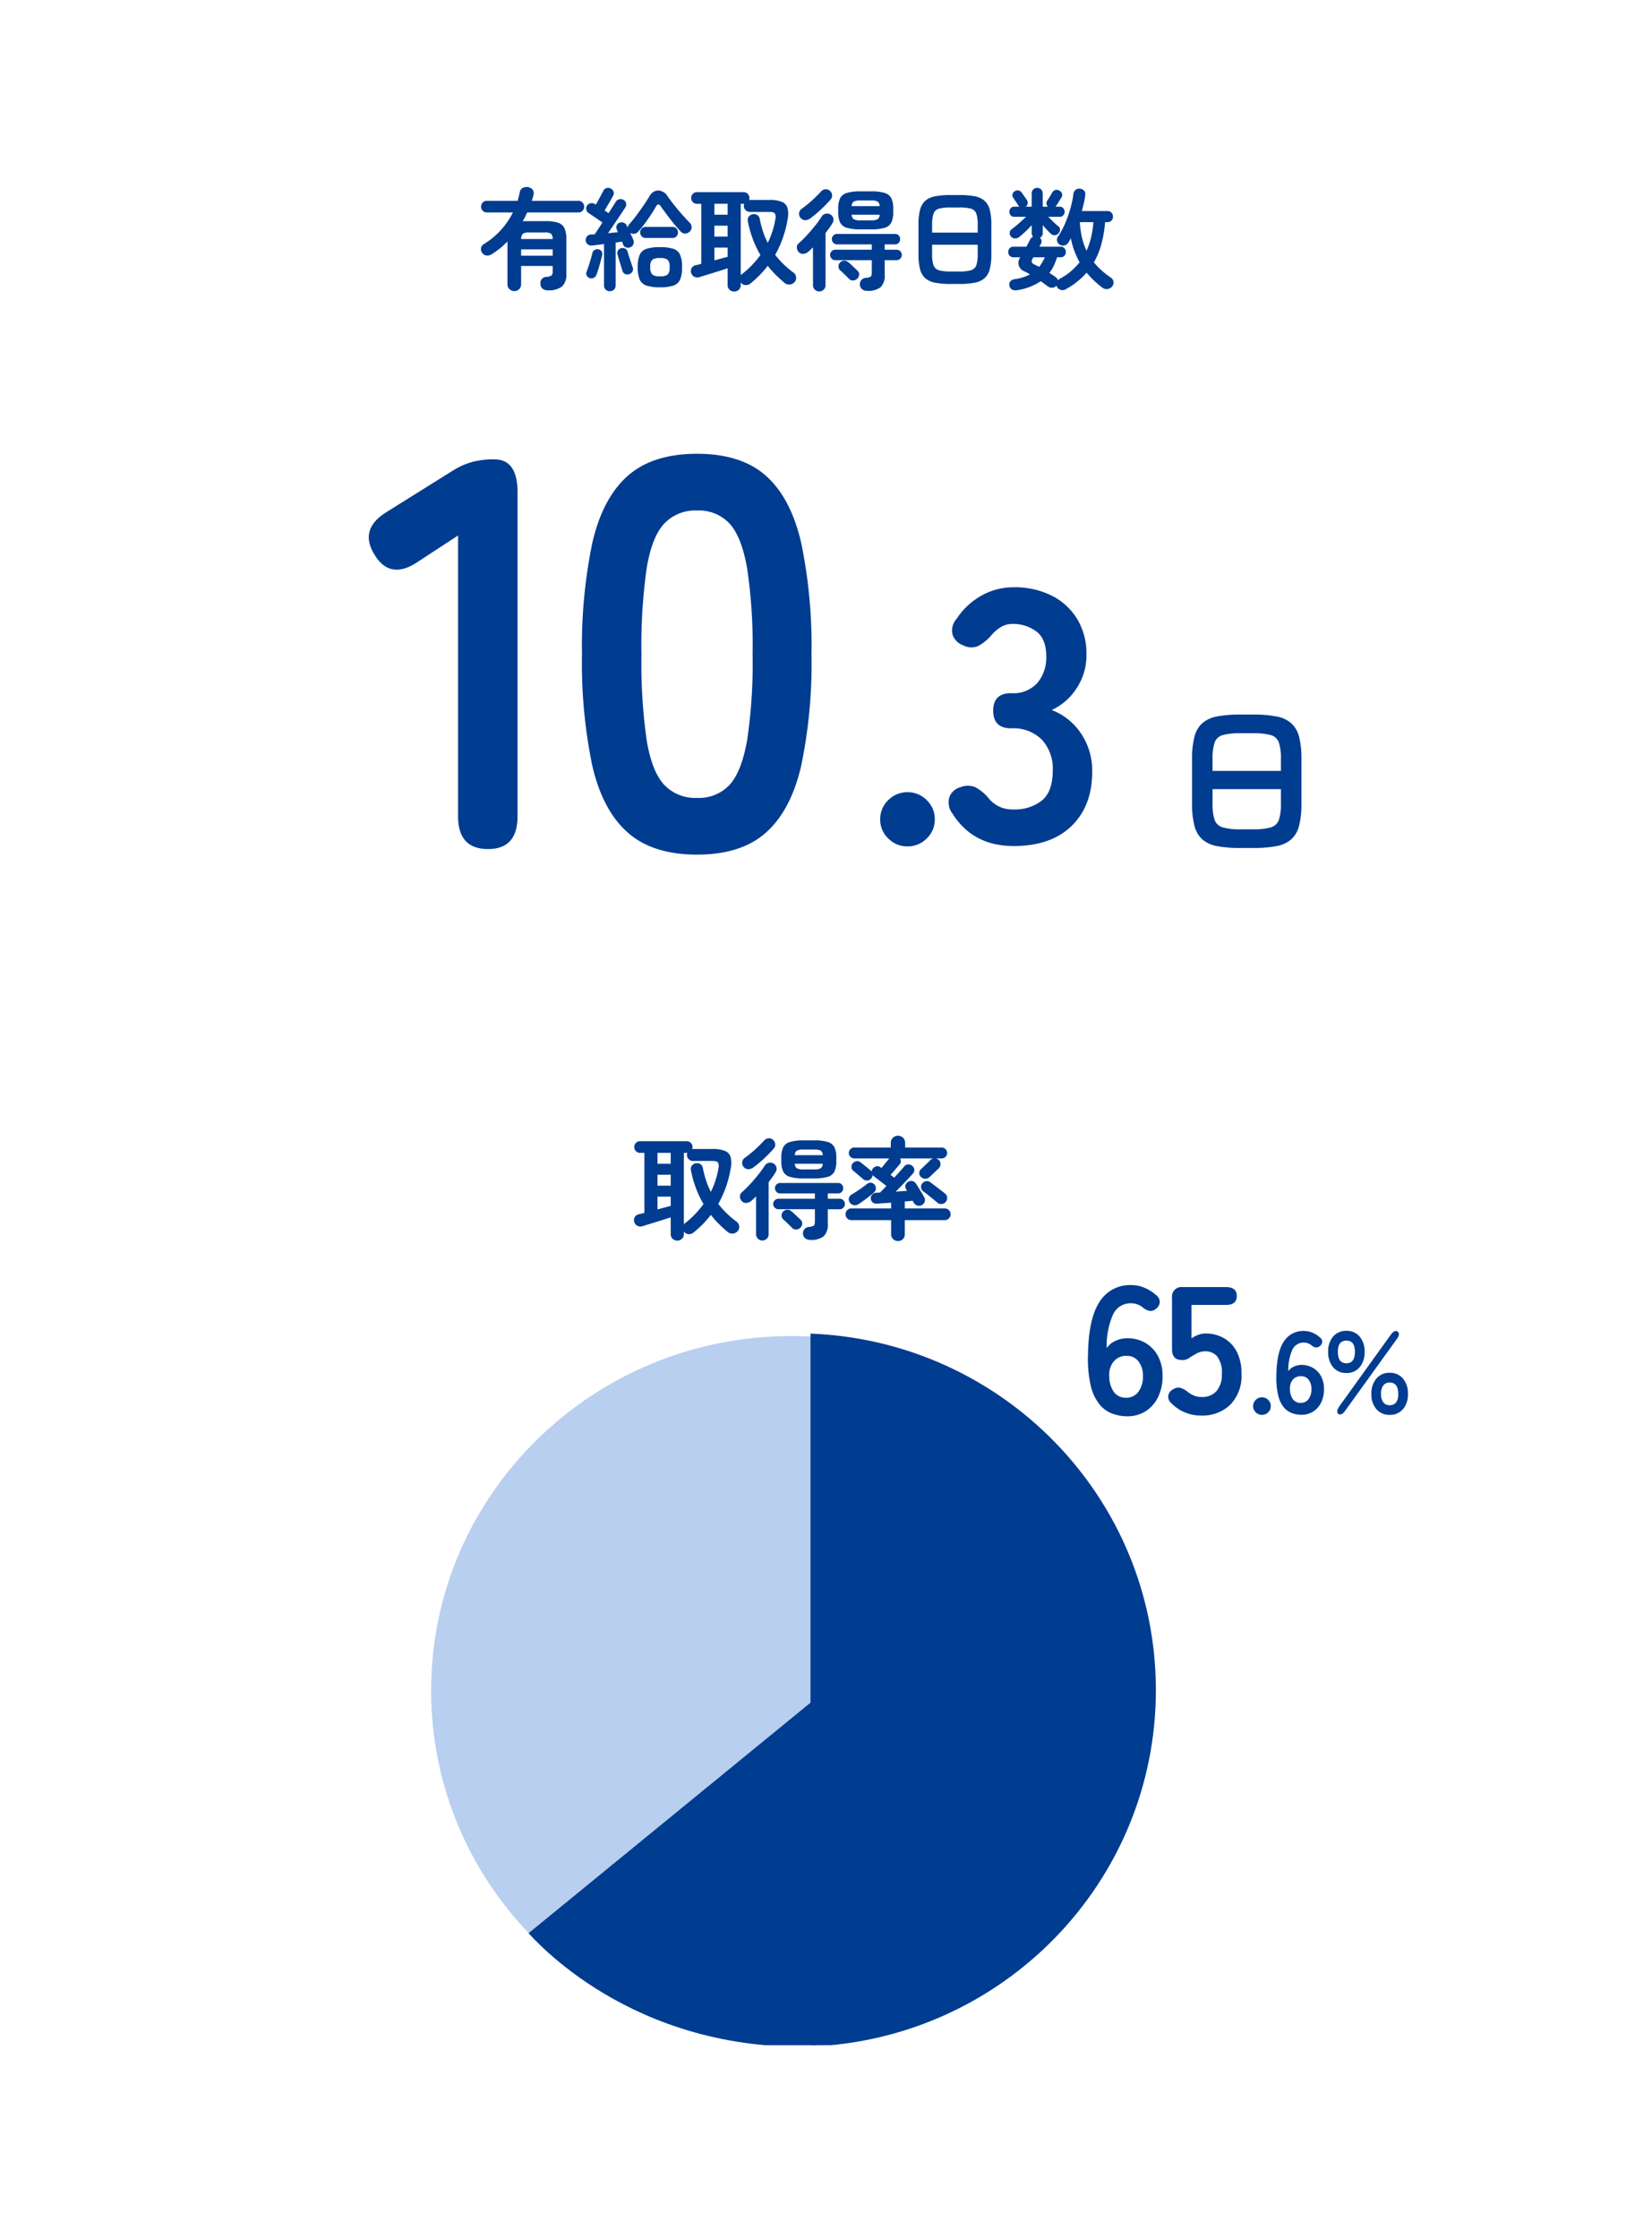 <svg xmlns="http://www.w3.org/2000/svg" xmlns:xlink="http://www.w3.org/1999/xlink" width="327" height="443" viewBox="0 0 327 443"><defs><style>.a{fill:#003c90;}.b{fill:none;}.c{clip-path:url(#a);}.d{fill:#b8cfef;}</style><clipPath id="a"><rect class="a" width="143.458" height="140.802"/></clipPath></defs><g transform="translate(6909 -14596)"><rect class="b" width="327" height="443" transform="translate(-6909 14596)"/><g transform="translate(0.337 3.674)"><path class="a" d="M7.392,1.848a1.368,1.368,0,0,1-.957-.374,1.28,1.28,0,0,1-.407-.99V-7.964A16.129,16.129,0,0,1,2.86-5.412a1.54,1.54,0,0,1-1,.22,1.182,1.182,0,0,1-.847-.55A1.279,1.279,0,0,1,.8-6.666a1.042,1.042,0,0,1,.5-.748,15.328,15.328,0,0,0,5.808-6.292H1.958a1.079,1.079,0,0,1-.825-.341,1.137,1.137,0,0,1-.319-.8,1.164,1.164,0,0,1,.319-.825,1.079,1.079,0,0,1,.825-.341H8.052q.11-.418.22-.847t.2-.847a1.109,1.109,0,0,1,.627-.88,1.688,1.688,0,0,1,1.111-.11,1.292,1.292,0,0,1,.88.583,1.277,1.277,0,0,1,.066,1.023q-.066.264-.143.539a4.684,4.684,0,0,1-.187.539h9.24a1.079,1.079,0,0,1,.825.341,1.164,1.164,0,0,1,.319.825,1.137,1.137,0,0,1-.319.8,1.079,1.079,0,0,1-.825.341H9.922q-.2.462-.418.891t-.462.869a2.956,2.956,0,0,1,.528-.044h3.982a7.974,7.974,0,0,1,2.486.308,2.089,2.089,0,0,1,1.276,1.089A5.179,5.179,0,0,1,17.688-8.4v6.8a3.2,3.2,0,0,1-.88,2.552,4.354,4.354,0,0,1-2.838.748A1.529,1.529,0,0,1,13,1.386a1.171,1.171,0,0,1-.44-.88,1.346,1.346,0,0,1,.231-1,1.179,1.179,0,0,1,.825-.451,2.621,2.621,0,0,0,1.1-.275.946.946,0,0,0,.264-.8v-1.1H8.734V.484a1.3,1.3,0,0,1-.4.99A1.33,1.33,0,0,1,7.392,1.848Zm1.342-7h6.248V-6.4H8.734Zm0-3.3h6.248a1.465,1.465,0,0,0-.308-1.034,1.948,1.948,0,0,0-1.232-.264H10.3a1.952,1.952,0,0,0-1.221.264A1.489,1.489,0,0,0,8.734-8.448ZM26.29,1.87a1.148,1.148,0,0,1-.814-.308,1.088,1.088,0,0,1-.33-.836V-7.458q-.682.088-1.309.165t-1.089.121a1.14,1.14,0,0,1-.836-.231,1.037,1.037,0,0,1-.4-.759,1.136,1.136,0,0,1,.275-.814,1,1,0,0,1,.737-.374q.176,0,.374-.011t.418-.033q.22-.33.627-.957l.891-1.375-.891-.616q-.539-.374-1.056-.715l-.781-.517a1.122,1.122,0,0,1-.462-.66,1,1,0,0,1,.11-.792,1.059,1.059,0,0,1,.726-.495,1.111,1.111,0,0,1,.858.143l.176.132q.22-.374.506-.9l.561-1.034q.275-.506.407-.77a.987.987,0,0,1,.627-.572,1.135,1.135,0,0,1,.847.066,1.031,1.031,0,0,1,.561.616.965.965,0,0,1-.077.814q-.176.352-.484.88t-.627,1.078q-.319.55-.583.968l.792.528q.528-.836.924-1.452t.484-.77a1.122,1.122,0,0,1,.671-.517,1.112,1.112,0,0,1,.847.1.953.953,0,0,1,.539.671,1.048,1.048,0,0,1-.143.825q-.11.176-.473.726t-.869,1.3l-1.056,1.562q-.55.814-1.034,1.518.506-.044,1.012-.1T27.9-9.79q-.066-.176-.132-.319t-.11-.253a.911.911,0,0,1-.011-.77.964.964,0,0,1,.561-.55A1.091,1.091,0,0,1,29-11.693a1.055,1.055,0,0,1,.616.517q.044.088.1.209t.121.253a1.258,1.258,0,0,1,.308-.682q.682-.748,1.419-1.738t1.419-1.991q.682-1,1.144-1.771a2.038,2.038,0,0,1,1.749-1.166A2.289,2.289,0,0,1,37.73-16.9q.594.836,1.353,1.793t1.54,1.837q.781.88,1.441,1.54a1.287,1.287,0,0,1,.418.847,1.114,1.114,0,0,1-.286.869,1.369,1.369,0,0,1-.9.473,1.093,1.093,0,0,1-.924-.341q-.462-.484-1.023-1.144t-1.122-1.386q-.561-.726-1.056-1.4t-.825-1.155q-.22-.33-.451-.33t-.429.352q-.352.638-.968,1.584t-1.32,1.892a18.948,18.948,0,0,1-1.32,1.606,1.141,1.141,0,0,1-.737.374,1.287,1.287,0,0,1-.8-.176q.176.4.352.759t.264.605a1.178,1.178,0,0,1,.011.88,1.024,1.024,0,0,1-.627.616,1.173,1.173,0,0,1-.836,0,.923.923,0,0,1-.572-.572,3.254,3.254,0,0,0-.2-.55q-.286.022-.6.077t-.671.1V.726a1.088,1.088,0,0,1-.33.836A1.148,1.148,0,0,1,26.29,1.87Zm9.922-.77A8.271,8.271,0,0,1,33.539.759,2.207,2.207,0,0,1,32.2-.44a6.148,6.148,0,0,1-.385-2.442A6.148,6.148,0,0,1,32.2-5.324a2.17,2.17,0,0,1,1.342-1.188,8.528,8.528,0,0,1,2.673-.33,8.42,8.42,0,0,1,2.662.33,2.169,2.169,0,0,1,1.331,1.188,6.148,6.148,0,0,1,.385,2.442A6.148,6.148,0,0,1,40.205-.44a2.207,2.207,0,0,1-1.331,1.2A8.166,8.166,0,0,1,36.212,1.1ZM33.4-8.668a1.044,1.044,0,0,1-.8-.319,1.076,1.076,0,0,1-.3-.759,1.1,1.1,0,0,1,.3-.781,1.044,1.044,0,0,1,.8-.319h5.3a1.009,1.009,0,0,1,.792.319,1.128,1.128,0,0,1,.286.781,1.1,1.1,0,0,1-.286.759,1.009,1.009,0,0,1-.792.319Zm2.816,7.59a2.357,2.357,0,0,0,1.54-.352,2.032,2.032,0,0,0,.374-1.452,2.032,2.032,0,0,0-.374-1.452,2.357,2.357,0,0,0-1.54-.352,2.42,2.42,0,0,0-1.529.341A1.948,1.948,0,0,0,34.3-2.9a2.035,2.035,0,0,0,.385,1.463A2.307,2.307,0,0,0,36.212-1.078Zm-13.9.352a.9.9,0,0,1-.583-.484.924.924,0,0,1-.055-.748q.176-.44.407-1.133t.44-1.408q.209-.715.319-1.2A.893.893,0,0,1,23.3-6.3a.984.984,0,0,1,.77-.1A.868.868,0,0,1,24.673-6a1,1,0,0,1,.1.737q-.11.506-.308,1.243t-.418,1.452q-.22.715-.4,1.177a1.054,1.054,0,0,1-.528.605A1.071,1.071,0,0,1,22.308-.726ZM30.14-1.5a1.042,1.042,0,0,1-.825-.033.889.889,0,0,1-.517-.605q-.132-.418-.319-1.034T28.1-4.411q-.187-.627-.3-1.045a.977.977,0,0,1,.132-.759.962.962,0,0,1,.638-.429.981.981,0,0,1,.759.088.938.938,0,0,1,.473.594q.11.4.3.979t.385,1.177q.2.594.33.968a.96.96,0,0,1-.033.792A1.139,1.139,0,0,1,30.14-1.5ZM50.908,1.936a1.3,1.3,0,0,1-.924-.352A1.237,1.237,0,0,1,49.61.638v-3.3q-.792.264-1.848.594T45.7-1.43l-1.639.506A1.391,1.391,0,0,1,43.01-.979a1.27,1.27,0,0,1-.616-.781,1.148,1.148,0,0,1,.088-.935,1.265,1.265,0,0,1,.836-.583q.22-.044.495-.11t.583-.154v-11.88h-.858a1.088,1.088,0,0,1-.814-.341,1.117,1.117,0,0,1-.33-.8,1.143,1.143,0,0,1,.33-.825,1.088,1.088,0,0,1,.814-.341h9.24a1.088,1.088,0,0,1,.814.341,1.143,1.143,0,0,1,.33.825,1.246,1.246,0,0,1-.066.4.244.244,0,0,0,.077-.011.244.244,0,0,1,.077-.011H57.9a6.219,6.219,0,0,1,2.464.385,1.909,1.909,0,0,1,1.111,1.243,5.169,5.169,0,0,1-.011,2.31,21.4,21.4,0,0,1-2.442,6.93,18.246,18.246,0,0,0,3.608,3.5,1.25,1.25,0,0,1,.528.869,1.2,1.2,0,0,1-.286,1,1.39,1.39,0,0,1-.968.495A1.343,1.343,0,0,1,60.874.22q-.946-.792-1.782-1.628a18.928,18.928,0,0,1-1.54-1.738A20.618,20.618,0,0,1,54.142.33a1.4,1.4,0,0,1-.99.33,1.106,1.106,0,0,1-.9-.484L52.206.132V.638a1.237,1.237,0,0,1-.374.946A1.3,1.3,0,0,1,50.908,1.936Zm1.3-3.234a.567.567,0,0,1,.11-.121,1.548,1.548,0,0,1,.132-.1,16.276,16.276,0,0,0,2-1.793A21.533,21.533,0,0,0,56.1-5.28a21.011,21.011,0,0,1-2.486-6.688,1.076,1.076,0,0,1,.187-.924,1.249,1.249,0,0,1,.781-.462,1.227,1.227,0,0,1,.9.165,1.087,1.087,0,0,1,.484.781,22.169,22.169,0,0,0,.649,2.475A14.753,14.753,0,0,0,57.552-7.7a16.494,16.494,0,0,0,1.518-4.774,1.426,1.426,0,0,0-.121-1.056q-.231-.286-1.111-.286H54.01a1.142,1.142,0,0,1-.836-.352A1.142,1.142,0,0,1,52.822-15a.98.98,0,0,1,.088-.44.306.306,0,0,1-.132.022h-.572ZM46.992-4.224,48.4-4.609q.682-.187,1.21-.319V-6.754H46.992Zm0-4.708H49.61v-2.156H46.992Zm0-4.334H49.61v-2.156H46.992ZM77.2,1.8a1.454,1.454,0,0,1-1-.341A1.2,1.2,0,0,1,75.79.572a1.252,1.252,0,0,1,.3-.913,1.318,1.318,0,0,1,.869-.429,2.056,2.056,0,0,0,.957-.242q.231-.176.231-.792V-4.268H70.928a.993.993,0,0,1-.726-.308.993.993,0,0,1-.308-.726.983.983,0,0,1,.308-.737,1.011,1.011,0,0,1,.726-.3h7.216V-7.392H71.258a.958.958,0,0,1-.715-.308,1.011,1.011,0,0,1-.3-.726,1,1,0,0,1,.3-.737.975.975,0,0,1,.715-.3H82.742a.965.965,0,0,1,.726.3,1.021,1.021,0,0,1,.286.737,1.032,1.032,0,0,1-.286.726.948.948,0,0,1-.726.308H80.7v1.056H83.05a1,1,0,0,1,.737.3,1,1,0,0,1,.3.737,1.011,1.011,0,0,1-.3.726.983.983,0,0,1-.737.308H80.7V-1.43a3.2,3.2,0,0,1-.825,2.53A4.094,4.094,0,0,1,77.2,1.8ZM75.922-10.362a9.107,9.107,0,0,1-2.728-.319,2.123,2.123,0,0,1-1.331-1.067,4.693,4.693,0,0,1-.363-2.024v-.682a4.756,4.756,0,0,1,.363-2.046,2.123,2.123,0,0,1,1.331-1.067,9.107,9.107,0,0,1,2.728-.319h2.046a9.089,9.089,0,0,1,2.739.319,2.12,2.12,0,0,1,1.32,1.067,4.756,4.756,0,0,1,.363,2.046v.682a4.693,4.693,0,0,1-.363,2.024,2.12,2.12,0,0,1-1.32,1.067,9.089,9.089,0,0,1-2.739.319ZM67.738,1.914a1.2,1.2,0,0,1-.869-.352,1.2,1.2,0,0,1-.363-.9V-6.8q-.242.22-.473.451t-.473.429a1.686,1.686,0,0,1-.979.4,1.059,1.059,0,0,1-.935-.4,1.325,1.325,0,0,1-.341-.9,1.012,1.012,0,0,1,.385-.792,22.216,22.216,0,0,0,1.584-1.562q.858-.924,1.65-1.914a19.015,19.015,0,0,0,1.3-1.8A1.188,1.188,0,0,1,69-13.453a1.243,1.243,0,0,1,.957.143,1.218,1.218,0,0,1,.572.737,1.122,1.122,0,0,1-.132.913q-.286.484-.649,1t-.759,1.023V.66a1.2,1.2,0,0,1-.363.9A1.231,1.231,0,0,1,67.738,1.914Zm-1.8-14.432a1.672,1.672,0,0,1-.99.33,1.169,1.169,0,0,1-.924-.484,1.143,1.143,0,0,1-.264-.913,1.169,1.169,0,0,1,.484-.825q.594-.418,1.32-1.023T66.968-16.7q.682-.66,1.144-1.166a1.175,1.175,0,0,1,.869-.429,1.105,1.105,0,0,1,.891.319,1.268,1.268,0,0,1,.418.825A1.15,1.15,0,0,1,70-16.28q-.484.572-1.177,1.265t-1.441,1.342Q66.638-13.024,65.934-12.518ZM73.612-.594q-.176-.2-.506-.517l-.66-.638q-.33-.319-.55-.5A1.034,1.034,0,0,1,71.555-3a1.034,1.034,0,0,1,.275-.759,1.135,1.135,0,0,1,.792-.407,1.146,1.146,0,0,1,.836.275,5.724,5.724,0,0,1,.583.5l.715.671q.352.33.528.506a1.028,1.028,0,0,1,.363.792,1.179,1.179,0,0,1-.385.814,1.155,1.155,0,0,1-.847.352A1.048,1.048,0,0,1,73.612-.594Zm.55-14.366h5.544a1.114,1.114,0,0,0-.418-.913,2.854,2.854,0,0,0-1.32-.209H75.922a2.93,2.93,0,0,0-1.331.209A1.1,1.1,0,0,0,74.162-14.96Zm1.76,2.816h2.046a2.729,2.729,0,0,0,1.32-.22,1.124,1.124,0,0,0,.418-.9H74.162a1.107,1.107,0,0,0,.429.9A2.8,2.8,0,0,0,75.922-12.144ZM93.764.44a15.813,15.813,0,0,1-3.1-.253,4.045,4.045,0,0,1-1.947-.9,3.623,3.623,0,0,1-1.023-1.793,11.527,11.527,0,0,1-.308-2.926v-5.852a11.527,11.527,0,0,1,.308-2.926,3.623,3.623,0,0,1,1.023-1.793,4.045,4.045,0,0,1,1.947-.9,15.813,15.813,0,0,1,3.1-.253h1.672a15.813,15.813,0,0,1,3.1.253,4.045,4.045,0,0,1,1.947.9,3.623,3.623,0,0,1,1.023,1.793,11.527,11.527,0,0,1,.308,2.926v5.852a11.527,11.527,0,0,1-.308,2.926,3.623,3.623,0,0,1-1.023,1.793,4.045,4.045,0,0,1-1.947.9,15.813,15.813,0,0,1-3.1.253Zm0-2.464h1.672a8.114,8.114,0,0,0,2.343-.253,1.587,1.587,0,0,0,1.056-.979,6.51,6.51,0,0,0,.275-2.178V-7.326H90.09v1.892a6.51,6.51,0,0,0,.275,2.178,1.589,1.589,0,0,0,1.067.979A8.132,8.132,0,0,0,93.764-2.024Zm-3.674-7.7h9.02v-1.562a6.613,6.613,0,0,0-.275-2.189,1.555,1.555,0,0,0-1.056-.979,8.465,8.465,0,0,0-2.343-.242H93.764a8.483,8.483,0,0,0-2.332.242,1.557,1.557,0,0,0-1.067.979,6.613,6.613,0,0,0-.275,2.189ZM106.9,1.672a1.591,1.591,0,0,1-.968-.11A1.049,1.049,0,0,1,105.4.814a.945.945,0,0,1,.154-.869,1.29,1.29,0,0,1,.858-.451,9.153,9.153,0,0,0,3.058-.946q-.264-.154-.528-.3l-.506-.275a1.79,1.79,0,0,1-.88-2.816h-1.364a.965.965,0,0,1-.759-.308,1.055,1.055,0,0,1-.275-.726,1.083,1.083,0,0,1,.275-.748.965.965,0,0,1,.759-.308h2.552l.385-.726q.187-.352.341-.66a1.288,1.288,0,0,1,.594-.594,1.11,1.11,0,0,1-.264-.748V-11.2q-.572.638-1.221,1.254t-1.2,1.056a1.362,1.362,0,0,1-.858.319,1.01,1.01,0,0,1-.814-.363,1.039,1.039,0,0,1-.264-.759.825.825,0,0,1,.374-.671q.638-.484,1.463-1.21t1.4-1.276h-2.31a.939.939,0,0,1-.726-.286,1,1,0,0,1-.264-.7,1.039,1.039,0,0,1,.264-.715.921.921,0,0,1,.726-.3h1.012a.719.719,0,0,1-.264-.286,4.067,4.067,0,0,0-.286-.462q-.2-.286-.4-.583t-.308-.451a.833.833,0,0,1-.121-.7.917.917,0,0,1,.429-.572,1.045,1.045,0,0,1,.748-.154.939.939,0,0,1,.638.418q.11.154.319.451l.418.594q.209.3.3.451a.9.9,0,0,1,.143.7.937.937,0,0,1-.385.594H109.8v-2.618a1.044,1.044,0,0,1,.319-.8,1.076,1.076,0,0,1,.759-.3,1.1,1.1,0,0,1,.781.3,1.044,1.044,0,0,1,.319.8v2.618h1.034a1.043,1.043,0,0,1-.286-.539.819.819,0,0,1,.132-.627q.11-.154.3-.462l.374-.616q.187-.308.275-.462a1.067,1.067,0,0,1,.605-.572,1.035,1.035,0,0,1,.8.066,1.05,1.05,0,0,1,.561.561.858.858,0,0,1-.077.8q-.11.176-.308.506t-.4.649q-.2.319-.33.495a1.338,1.338,0,0,1-.154.2h.814a.921.921,0,0,1,.726.3,1.039,1.039,0,0,1,.264.715,1,1,0,0,1-.264.7.939.939,0,0,1-.726.286H113.08q.44.462.99.99t.968.858a.84.84,0,0,1,.374.682,1.12,1.12,0,0,1-.308.748,1.037,1.037,0,0,1-.737.363,1.058,1.058,0,0,1-.825-.319q-.33-.33-.748-.77t-.814-.9v1.54a1,1,0,0,1-.55.968.98.98,0,0,1,.308.539.954.954,0,0,1-.132.671q-.066.132-.132.275a2.025,2.025,0,0,1-.154.275h4.2a.965.965,0,0,1,.759.308,1.083,1.083,0,0,1,.275.748,1.055,1.055,0,0,1-.275.726.965.965,0,0,1-.759.308h-.7a13.46,13.46,0,0,1-.649,1.672A7.189,7.189,0,0,1,113.3-1.76q.33.22.638.429t.572.385a1.087,1.087,0,0,1,.308.3,1.09,1.09,0,0,1,.154.341l.176-.132.176-.132a12.1,12.1,0,0,0,2.233-1.5,12.727,12.727,0,0,0,1.727-1.782,15.926,15.926,0,0,1-1.056-2.3,15.8,15.8,0,0,1-.682-2.453q-.11.22-.242.44t-.242.418a1.331,1.331,0,0,1-.77.55,1.144,1.144,0,0,1-.924-.132,1.11,1.11,0,0,1-.539-.7,1.017,1.017,0,0,1,.143-.858,15.328,15.328,0,0,0,1.4-2.563,23.959,23.959,0,0,0,1.067-2.981,19.871,19.871,0,0,0,.616-2.9,1.149,1.149,0,0,1,.462-.869,1.206,1.206,0,0,1,.88-.209,1.19,1.19,0,0,1,.792.407,1.1,1.1,0,0,1,.2.913,14.85,14.85,0,0,1-.264,1.529q-.176.781-.418,1.573h5.082a1.044,1.044,0,0,1,.8.319,1.1,1.1,0,0,1,.3.781,1.1,1.1,0,0,1-.3.781,1.044,1.044,0,0,1-.8.319h-.462a24.274,24.274,0,0,1-.737,4.356A14.971,14.971,0,0,1,122.1-3.828a16.046,16.046,0,0,0,3.366,3.014,1.114,1.114,0,0,1,.517.8,1.173,1.173,0,0,1-.253.935,1.366,1.366,0,0,1-.913.517,1.309,1.309,0,0,1-1-.253A17.512,17.512,0,0,1,120.67-1.8a14.969,14.969,0,0,1-4.114,3.278,1.271,1.271,0,0,1-1.034.121,1.2,1.2,0,0,1-.726-.583.608.608,0,0,0-.055-.121.609.609,0,0,1-.055-.121,1.112,1.112,0,0,1-.77.407,1.24,1.24,0,0,1-.9-.253q-.352-.242-.7-.506t-.726-.528A11.39,11.39,0,0,1,106.9,1.672Zm13.75-7.81a14.29,14.29,0,0,0,.924-2.717,19.015,19.015,0,0,0,.44-2.937h-2.684a18.067,18.067,0,0,0,.407,2.992A12.808,12.808,0,0,0,120.648-6.138Zm-9.372,3.19a6.3,6.3,0,0,0,.6-.869A10.238,10.238,0,0,0,112.4-4.84h-2.266l-.11.2a.964.964,0,0,0-.209.737q.077.3.6.539.2.088.418.2Z" transform="translate(-6814.919 14648.073)"/><path class="a" d="M15.246.66A23.72,23.72,0,0,1,10.593.281,6.068,6.068,0,0,1,7.673-1.072a5.434,5.434,0,0,1-1.535-2.69,17.29,17.29,0,0,1-.462-4.389v-8.778a17.29,17.29,0,0,1,.462-4.389,5.434,5.434,0,0,1,1.535-2.69,6.068,6.068,0,0,1,2.921-1.353,23.72,23.72,0,0,1,4.653-.38h2.508a23.72,23.72,0,0,1,4.653.38,6.068,6.068,0,0,1,2.92,1.353,5.434,5.434,0,0,1,1.535,2.69,17.29,17.29,0,0,1,.462,4.389v8.778a17.29,17.29,0,0,1-.462,4.389,5.434,5.434,0,0,1-1.535,2.69A6.068,6.068,0,0,1,22.407.281,23.72,23.72,0,0,1,17.754.66Zm0-3.7h2.508a12.172,12.172,0,0,0,3.515-.379,2.38,2.38,0,0,0,1.584-1.468,9.765,9.765,0,0,0,.413-3.267v-2.838H9.735v2.838a9.765,9.765,0,0,0,.413,3.267,2.383,2.383,0,0,0,1.6,1.468A12.2,12.2,0,0,0,15.246-3.036ZM9.735-14.586h13.53v-2.343a9.92,9.92,0,0,0-.413-3.283,2.332,2.332,0,0,0-1.584-1.469,12.7,12.7,0,0,0-3.515-.363H15.246a12.725,12.725,0,0,0-3.5.363,2.335,2.335,0,0,0-1.6,1.469,9.92,9.92,0,0,0-.413,3.283Z" transform="translate(-6679.053 14759.455)"/><g class="c" transform="translate(-6824 14856.197)"><path class="d" d="M142.719,70.309c0,38.746-31.948,70.158-71.354,70.158S0,109.055,0,70.309,31.954.145,71.364.145s71.354,31.412,71.354,70.164" transform="translate(0 0.333)"/><path class="a" d="M22.791,0V141.07C60.8,139.6,91.153,108.591,91.153,70.533S60.8,1.479,22.791,0" transform="translate(52.306 0.002)"/><path class="a" d="M5.095,68.094c.768.687,20.149,23.711,57.022,22.424L61.374,22.1Z" transform="translate(14.185 50.552)"/></g><path class="a" d="M9.108,1.936a1.3,1.3,0,0,1-.924-.352A1.237,1.237,0,0,1,7.81.638v-3.3q-.792.264-1.848.594T3.9-1.43L2.266-.924A1.391,1.391,0,0,1,1.21-.979,1.27,1.27,0,0,1,.594-1.76,1.148,1.148,0,0,1,.682-2.7a1.265,1.265,0,0,1,.836-.583q.22-.044.5-.11T2.6-3.542v-11.88H1.738a1.088,1.088,0,0,1-.814-.341,1.117,1.117,0,0,1-.33-.8,1.143,1.143,0,0,1,.33-.825,1.088,1.088,0,0,1,.814-.341h9.24a1.088,1.088,0,0,1,.814.341,1.143,1.143,0,0,1,.33.825,1.246,1.246,0,0,1-.066.4.244.244,0,0,0,.077-.011.244.244,0,0,1,.077-.011H16.1a6.219,6.219,0,0,1,2.464.385,1.909,1.909,0,0,1,1.111,1.243,5.169,5.169,0,0,1-.011,2.31,21.4,21.4,0,0,1-2.442,6.93,18.246,18.246,0,0,0,3.608,3.5,1.25,1.25,0,0,1,.528.869,1.2,1.2,0,0,1-.286,1,1.39,1.39,0,0,1-.968.495A1.343,1.343,0,0,1,19.074.22q-.946-.792-1.782-1.628a18.928,18.928,0,0,1-1.54-1.738A20.618,20.618,0,0,1,12.342.33a1.4,1.4,0,0,1-.99.33,1.106,1.106,0,0,1-.9-.484L10.406.132V.638a1.237,1.237,0,0,1-.374.946A1.3,1.3,0,0,1,9.108,1.936Zm1.3-3.234a.567.567,0,0,1,.11-.121,1.547,1.547,0,0,1,.132-.1,16.276,16.276,0,0,0,2-1.793A21.532,21.532,0,0,0,14.3-5.28a21.01,21.01,0,0,1-2.486-6.688A1.076,1.076,0,0,1,12-12.892a1.249,1.249,0,0,1,.781-.462,1.227,1.227,0,0,1,.9.165,1.087,1.087,0,0,1,.484.781,22.169,22.169,0,0,0,.649,2.475A14.753,14.753,0,0,0,15.752-7.7a16.494,16.494,0,0,0,1.518-4.774,1.426,1.426,0,0,0-.121-1.056q-.231-.286-1.111-.286H12.21a1.142,1.142,0,0,1-.836-.352A1.142,1.142,0,0,1,11.022-15a.98.98,0,0,1,.088-.44.306.306,0,0,1-.132.022h-.572ZM5.192-4.224,6.6-4.609q.682-.187,1.21-.319V-6.754H5.192Zm0-4.708H7.81v-2.156H5.192Zm0-4.334H7.81v-2.156H5.192ZM35.4,1.8a1.454,1.454,0,0,1-1-.341A1.2,1.2,0,0,1,33.99.572a1.252,1.252,0,0,1,.3-.913,1.318,1.318,0,0,1,.869-.429,2.056,2.056,0,0,0,.957-.242q.231-.176.231-.792V-4.268H29.128a.993.993,0,0,1-.726-.308.993.993,0,0,1-.308-.726.983.983,0,0,1,.308-.737,1.011,1.011,0,0,1,.726-.3h7.216V-7.392H29.458a.958.958,0,0,1-.715-.308,1.011,1.011,0,0,1-.3-.726,1,1,0,0,1,.3-.737.975.975,0,0,1,.715-.3H40.942a.965.965,0,0,1,.726.3,1.021,1.021,0,0,1,.286.737,1.032,1.032,0,0,1-.286.726.948.948,0,0,1-.726.308H38.9v1.056H41.25a1,1,0,0,1,.737.3,1,1,0,0,1,.3.737,1.011,1.011,0,0,1-.3.726.983.983,0,0,1-.737.308H38.9V-1.43a3.2,3.2,0,0,1-.825,2.53A4.094,4.094,0,0,1,35.4,1.8ZM34.122-10.362a9.107,9.107,0,0,1-2.728-.319,2.123,2.123,0,0,1-1.331-1.067,4.693,4.693,0,0,1-.363-2.024v-.682a4.756,4.756,0,0,1,.363-2.046,2.123,2.123,0,0,1,1.331-1.067,9.107,9.107,0,0,1,2.728-.319h2.046a9.089,9.089,0,0,1,2.739.319,2.12,2.12,0,0,1,1.32,1.067,4.756,4.756,0,0,1,.363,2.046v.682a4.693,4.693,0,0,1-.363,2.024,2.12,2.12,0,0,1-1.32,1.067,9.089,9.089,0,0,1-2.739.319ZM25.938,1.914a1.2,1.2,0,0,1-.869-.352,1.2,1.2,0,0,1-.363-.9V-6.8q-.242.22-.473.451t-.473.429a1.687,1.687,0,0,1-.979.4,1.059,1.059,0,0,1-.935-.4,1.325,1.325,0,0,1-.341-.9,1.012,1.012,0,0,1,.385-.792,22.217,22.217,0,0,0,1.584-1.562q.858-.924,1.65-1.914a19.014,19.014,0,0,0,1.3-1.8,1.188,1.188,0,0,1,.781-.561,1.243,1.243,0,0,1,.957.143,1.218,1.218,0,0,1,.572.737,1.122,1.122,0,0,1-.132.913q-.286.484-.649,1t-.759,1.023V.66a1.2,1.2,0,0,1-.363.9A1.231,1.231,0,0,1,25.938,1.914Zm-1.8-14.432a1.672,1.672,0,0,1-.99.33,1.169,1.169,0,0,1-.924-.484,1.143,1.143,0,0,1-.264-.913,1.169,1.169,0,0,1,.484-.825q.594-.418,1.32-1.023T25.168-16.7q.682-.66,1.144-1.166a1.175,1.175,0,0,1,.869-.429,1.105,1.105,0,0,1,.891.319,1.268,1.268,0,0,1,.418.825,1.15,1.15,0,0,1-.286.869q-.484.572-1.177,1.265t-1.441,1.342Q24.838-13.024,24.134-12.518ZM31.812-.594q-.176-.2-.506-.517l-.66-.638q-.33-.319-.55-.5A1.034,1.034,0,0,1,29.755-3a1.034,1.034,0,0,1,.275-.759,1.135,1.135,0,0,1,.792-.407,1.146,1.146,0,0,1,.836.275,5.724,5.724,0,0,1,.583.5l.715.671q.352.33.528.506a1.028,1.028,0,0,1,.363.792,1.179,1.179,0,0,1-.385.814,1.155,1.155,0,0,1-.847.352A1.048,1.048,0,0,1,31.812-.594Zm.55-14.366h5.544a1.114,1.114,0,0,0-.418-.913,2.854,2.854,0,0,0-1.32-.209H34.122a2.93,2.93,0,0,0-1.331.209A1.1,1.1,0,0,0,32.362-14.96Zm1.76,2.816h2.046a2.729,2.729,0,0,0,1.32-.22,1.124,1.124,0,0,0,.418-.9H32.362a1.107,1.107,0,0,0,.429.9A2.8,2.8,0,0,0,34.122-12.144ZM52.8,2.024a1.357,1.357,0,0,1-.968-.374,1.3,1.3,0,0,1-.4-.99V-2.112H43.56a1.088,1.088,0,0,1-.814-.341,1.143,1.143,0,0,1-.33-.825,1.106,1.106,0,0,1,.33-.814,1.106,1.106,0,0,1,.814-.33h7.876V-5.566q-.814.066-1.54.11t-1.232.088a1.245,1.245,0,0,1-.891-.253A1.11,1.11,0,0,1,47.41-6.4a1.014,1.014,0,0,1,.286-.77,1.185,1.185,0,0,1,.858-.352l.682-.044q.286-.264.6-.594t.671-.7q-.374-.308-.88-.693t-.957-.737q-.451-.352-.693-.528l-.2-.2a1.314,1.314,0,0,1-.33.726,1.07,1.07,0,0,1-.792.341,1.069,1.069,0,0,1-.814-.319q-.22-.2-.572-.495l-.7-.594q-.352-.3-.594-.495a.938.938,0,0,1-.385-.715,1.031,1.031,0,0,1,.253-.781,1.2,1.2,0,0,1,.759-.429,1.021,1.021,0,0,1,.8.253q.22.154.627.484l.8.649q.4.319.594.495a1.2,1.2,0,0,1,.088.1.577.577,0,0,1,.066.1,1.55,1.55,0,0,1,.077-.33.937.937,0,0,1,.165-.286,1.218,1.218,0,0,1,.737-.451.988.988,0,0,1,.8.209l.176.132.836-1.034q.462-.572.7-.858h-6.93a1.037,1.037,0,0,1-.759-.319,1.037,1.037,0,0,1-.319-.759,1.037,1.037,0,0,1,.319-.759,1.037,1.037,0,0,1,.759-.319H51.37v-.9a1.359,1.359,0,0,1,.418-1.034,1.418,1.418,0,0,1,1.012-.4,1.391,1.391,0,0,1,.99.4,1.359,1.359,0,0,1,.418,1.034v.9h7.216a1.062,1.062,0,0,1,.781.319,1.037,1.037,0,0,1,.319.759,1.037,1.037,0,0,1-.319.759,1.062,1.062,0,0,1-.781.319h-1.21a1.037,1.037,0,0,1,.682.33,1.113,1.113,0,0,1,.319.814,1.2,1.2,0,0,1-.341.814q-.2.176-.561.517t-.715.682q-.352.341-.572.539a1.2,1.2,0,0,1-.847.319,1.248,1.248,0,0,1-.847-.363.988.988,0,0,1-.319-.781.987.987,0,0,1,.341-.759q.22-.2.572-.539t.715-.682q.363-.341.561-.561a1.019,1.019,0,0,1,.66-.33H53.218a1.117,1.117,0,0,1,.132.616.955.955,0,0,1-.264.594q-.242.286-.781.913t-.979,1.133l.726.55q.594-.638,1.111-1.221t.869-1a1.025,1.025,0,0,1,.77-.4,1.114,1.114,0,0,1,.814.286,1.07,1.07,0,0,1,.407.715.959.959,0,0,1-.253.781q-.572.66-1.529,1.661t-1.9,1.947l1.177-.088Q54.1-7.876,54.6-7.9l-.22-.374a.961.961,0,0,1-.088-.8,1,1,0,0,1,.528-.627,1.135,1.135,0,0,1,.858-.132,1.161,1.161,0,0,1,.682.506q.22.33.539.847t.616,1.012q.3.5.473.825a1.072,1.072,0,0,1,.1.88,1.168,1.168,0,0,1-.6.682,1.081,1.081,0,0,1-.924.066,1.24,1.24,0,0,1-.682-.594.484.484,0,0,0-.077-.165,1.229,1.229,0,0,1-.1-.165q-.638.066-1.562.132v1.386h7.9a1.143,1.143,0,0,1,.825.33,1.088,1.088,0,0,1,.341.814,1.124,1.124,0,0,1-.341.825,1.124,1.124,0,0,1-.825.341h-7.9V.66a1.317,1.317,0,0,1-.385.99A1.319,1.319,0,0,1,52.8,2.024Zm7.788-7.59q-.352-.308-.869-.726l-1.034-.836q-.517-.418-.913-.7a1.017,1.017,0,0,1-.407-.726,1.044,1.044,0,0,1,.231-.814,1.228,1.228,0,0,1,.759-.451,1.046,1.046,0,0,1,.847.231q.374.264.946.7t1.122.858q.55.418.88.7a1,1,0,0,1,.385.781,1.248,1.248,0,0,1-.3.847,1.193,1.193,0,0,1-.792.407A1.064,1.064,0,0,1,60.588-5.566Zm-15.6.286a1.229,1.229,0,0,1-.913.209,1.194,1.194,0,0,1-.8-.495,1.133,1.133,0,0,1-.209-.858,1.078,1.078,0,0,1,.517-.726q.7-.418,1.562-1t1.518-1.111a1.018,1.018,0,0,1,.825-.242,1.023,1.023,0,0,1,.715.44,1.1,1.1,0,0,1,.209.759A1.109,1.109,0,0,1,48-7.546q-.352.308-.88.726T46.035-6Q45.474-5.588,44.99-5.28Z" transform="translate(-6784.382 14835.857)"/><path class="a" d="M9.4.36a8.55,8.55,0,0,1-2.97-.522A6.071,6.071,0,0,1,3.888-2,9.2,9.2,0,0,1,2.16-5.706a23.772,23.772,0,0,1-.54-6.174q.108-7.128,2.3-10.422A7.054,7.054,0,0,1,10.152-25.6a6.8,6.8,0,0,1,2.628.522,7.947,7.947,0,0,1,2.268,1.422,1.732,1.732,0,0,1,.774,1.44,1.779,1.779,0,0,1-.738,1.3,1.669,1.669,0,0,1-1.332.414,3.27,3.27,0,0,1-1.332-.7A3.577,3.577,0,0,0,10.152-22,3.809,3.809,0,0,0,6.57-19.764,15.253,15.253,0,0,0,5.328-13.14a4.144,4.144,0,0,1,1.746-1.422,5.422,5.422,0,0,1,2.286-.522,7.047,7.047,0,0,1,3.6.918,6.587,6.587,0,0,1,2.5,2.592A8.153,8.153,0,0,1,16.38-7.6a9.37,9.37,0,0,1-.864,4.1,6.826,6.826,0,0,1-2.43,2.826A6.58,6.58,0,0,1,9.4.36ZM9.144-3.312A2.9,2.9,0,0,0,11.61-4.5a5.064,5.064,0,0,0,.882-3.1,4.489,4.489,0,0,0-.882-2.9,2.833,2.833,0,0,0-2.322-1.1A3.2,3.2,0,0,0,6.7-10.476,4.116,4.116,0,0,0,5.832-7.56a5.311,5.311,0,0,0,.936,3.15A2.857,2.857,0,0,0,9.144-3.312ZM24.048.216A8.127,8.127,0,0,1,18.18-2.16,1.781,1.781,0,0,1,17.5-3.69a1.692,1.692,0,0,1,.9-1.242,1.943,1.943,0,0,1,1.476-.342,4.07,4.07,0,0,1,1.44.774,5.169,5.169,0,0,0,1.26.756,3.764,3.764,0,0,0,1.476.288A3.772,3.772,0,0,0,27.09-4.662a5.038,5.038,0,0,0,1.026-3.366,5.3,5.3,0,0,0-.882-3.4,3.029,3.029,0,0,0-2.466-1.062,3.223,3.223,0,0,0-1.026.162,3.978,3.978,0,0,0-.882.414,13.829,13.829,0,0,0-1.26.774,2.33,2.33,0,0,1-1.368.378q-1.98,0-1.98-2.124V-23.076a1.893,1.893,0,0,1,2.16-2.124h8.532q2.124,0,2.124,1.764t-2.124,1.764H22.1v6.624a5.877,5.877,0,0,1,1.332-.7,4.076,4.076,0,0,1,1.44-.27,7.258,7.258,0,0,1,3.618.9,6.524,6.524,0,0,1,2.556,2.664A9.232,9.232,0,0,1,32-8.028a8.148,8.148,0,0,1-2.2,6.084A7.86,7.86,0,0,1,24.048.216Z" transform="translate(-6695.596 14872.197)"/><path class="a" d="M25.85,0q-5.94,0-5.94-6.49V-62.04l-7.92,5.17q-5.5,3.74-8.58-1.32Q.22-63.25,5.72-66.66l13.2-8.25a14.6,14.6,0,0,1,3.85-1.705,16.823,16.823,0,0,1,4.29-.5q4.62,0,4.62,6.49V-6.49Q31.68,0,25.85,0ZM67.21,1.1q-8.8,0-13.75-4.4T46.475-16.5a99.779,99.779,0,0,1-2.035-22,100.547,100.547,0,0,1,2.035-22.055Q48.51-69.41,53.46-73.81t13.75-4.4q8.8,0,13.695,4.4t6.93,13.255A100.547,100.547,0,0,1,89.87-38.5a99.779,99.779,0,0,1-2.035,22Q85.8-7.7,80.9-3.3T67.21,1.1Zm0-11.22A8.29,8.29,0,0,0,73.645-12.7Q76.01-15.29,77.11-21.45a102.342,102.342,0,0,0,1.1-17.05,103.216,103.216,0,0,0-1.1-17.16q-1.1-6.16-3.465-8.745A8.29,8.29,0,0,0,67.21-66.99,8.465,8.465,0,0,0,60.72-64.4Q58.3-61.82,57.255-55.66A108.557,108.557,0,0,0,56.21-38.5a107.637,107.637,0,0,0,1.045,17.05Q58.3-15.29,60.72-12.7A8.465,8.465,0,0,0,67.21-10.12Z" transform="translate(-6838.576 14760.326)"/><path class="a" d="M2.967.253a1.7,1.7,0,0,1-1.23-.506,1.643,1.643,0,0,1-.517-1.219,1.67,1.67,0,0,1,.517-1.242,1.7,1.7,0,0,1,1.23-.506A1.7,1.7,0,0,1,4.2-2.714a1.67,1.67,0,0,1,.517,1.242A1.643,1.643,0,0,1,4.2-.253,1.7,1.7,0,0,1,2.967.253ZM10.787.23A5.463,5.463,0,0,1,8.889-.1,3.879,3.879,0,0,1,7.268-1.276a5.878,5.878,0,0,1-1.1-2.369A15.188,15.188,0,0,1,5.819-7.59q.069-4.554,1.472-6.658a4.507,4.507,0,0,1,3.979-2.1,4.345,4.345,0,0,1,1.679.333,5.077,5.077,0,0,1,1.449.909,1.107,1.107,0,0,1,.494.92,1.136,1.136,0,0,1-.472.828,1.066,1.066,0,0,1-.851.264,2.089,2.089,0,0,1-.851-.448,2.285,2.285,0,0,0-1.449-.506,2.434,2.434,0,0,0-2.288,1.426A9.745,9.745,0,0,0,8.188-8.4,2.647,2.647,0,0,1,9.3-9.3a3.464,3.464,0,0,1,1.46-.333,4.5,4.5,0,0,1,2.3.587,4.208,4.208,0,0,1,1.6,1.656,5.209,5.209,0,0,1,.587,2.542A5.987,5.987,0,0,1,14.7-2.231,4.361,4.361,0,0,1,13.145-.426,4.2,4.2,0,0,1,10.787.23Zm-.161-2.346A1.85,1.85,0,0,0,12.2-2.875a3.235,3.235,0,0,0,.563-1.978A2.868,2.868,0,0,0,12.2-6.7a1.81,1.81,0,0,0-1.484-.7,2.044,2.044,0,0,0-1.656.713A2.629,2.629,0,0,0,8.51-4.83a3.393,3.393,0,0,0,.6,2.012A1.826,1.826,0,0,0,10.626-2.116Zm9.062-5.911a3.317,3.317,0,0,1-2.622-1.127,4.511,4.511,0,0,1-.989-3.082,4.4,4.4,0,0,1,.989-3.024,3.333,3.333,0,0,1,2.622-1.115,3.306,3.306,0,0,1,2.6,1.115,4.4,4.4,0,0,1,.989,3.024,4.511,4.511,0,0,1-.989,3.082A3.291,3.291,0,0,1,19.688-8.027ZM28.244.253A3.342,3.342,0,0,1,25.633-.863a4.363,4.363,0,0,1-1-3.025,4.442,4.442,0,0,1,1-3.059,3.326,3.326,0,0,1,2.611-1.127,3.317,3.317,0,0,1,2.622,1.127,4.475,4.475,0,0,1,.989,3.059,4.4,4.4,0,0,1-.989,3.025A3.333,3.333,0,0,1,28.244.253ZM19.481-.621Q18.7.483,18.1.069q-.552-.414.207-1.541l10.12-14.076q.828-1.127,1.4-.667.6.437-.207,1.518Zm8.763-1.035q1.7,0,1.7-2.231,0-2.254-1.7-2.254a1.512,1.512,0,0,0-1.253.563,2.681,2.681,0,0,0-.449,1.691,2.637,2.637,0,0,0,.449,1.668A1.512,1.512,0,0,0,28.244-1.656Zm-8.556-8.3q1.679,0,1.679-2.277,0-2.208-1.679-2.208-1.7,0-1.7,2.208Q17.986-9.959,19.688-9.959Z" transform="translate(-6662.51 14872.026)"/><path class="a" d="M9.159.781A5.247,5.247,0,0,1,5.36-.781a5.073,5.073,0,0,1-1.6-3.763,5.154,5.154,0,0,1,1.6-3.834,5.247,5.247,0,0,1,3.8-1.562,5.247,5.247,0,0,1,3.8,1.562,5.154,5.154,0,0,1,1.6,3.834,5.073,5.073,0,0,1-1.6,3.763A5.247,5.247,0,0,1,9.159.781ZM30.175.71q-8.094,0-12.141-6.461a3.587,3.587,0,0,1-.568-3.266,3.224,3.224,0,0,1,2.2-1.917,3.83,3.83,0,0,1,2.911,0,9.467,9.467,0,0,1,2.485,1.988,6.037,6.037,0,0,0,2.024,1.74,6.088,6.088,0,0,0,2.947.674,8.7,8.7,0,0,0,5.751-1.775q2.13-1.775,2.13-5.964a8.467,8.467,0,0,0-2.13-6.035,7.963,7.963,0,0,0-6.106-2.272q-3.55,0-3.55-3.479t3.55-3.479a6.375,6.375,0,0,0,5.254-2.094,7.892,7.892,0,0,0,1.7-5.148q0-3.55-2.023-5.006a7.649,7.649,0,0,0-4.58-1.456,4.547,4.547,0,0,0-2.521.71,7.634,7.634,0,0,0-1.882,1.7,9.189,9.189,0,0,1-2.521,1.988,3.439,3.439,0,0,1-2.875-.142,3.4,3.4,0,0,1-2.13-2.094,3.362,3.362,0,0,1,.781-3.16,14.174,14.174,0,0,1,5.005-4.65,12.986,12.986,0,0,1,6.284-1.6,16.263,16.263,0,0,1,7.562,1.669,12.437,12.437,0,0,1,5.041,4.651,13.28,13.28,0,0,1,1.811,7.029,11.75,11.75,0,0,1-1.952,6.638A11.608,11.608,0,0,1,37.7-26.2a12.106,12.106,0,0,1,5.787,4.615,13.117,13.117,0,0,1,2.236,7.6q0,6.745-4.082,10.721T30.175.71Z" transform="translate(-6738.866 14759.015)"/></g></g></svg>